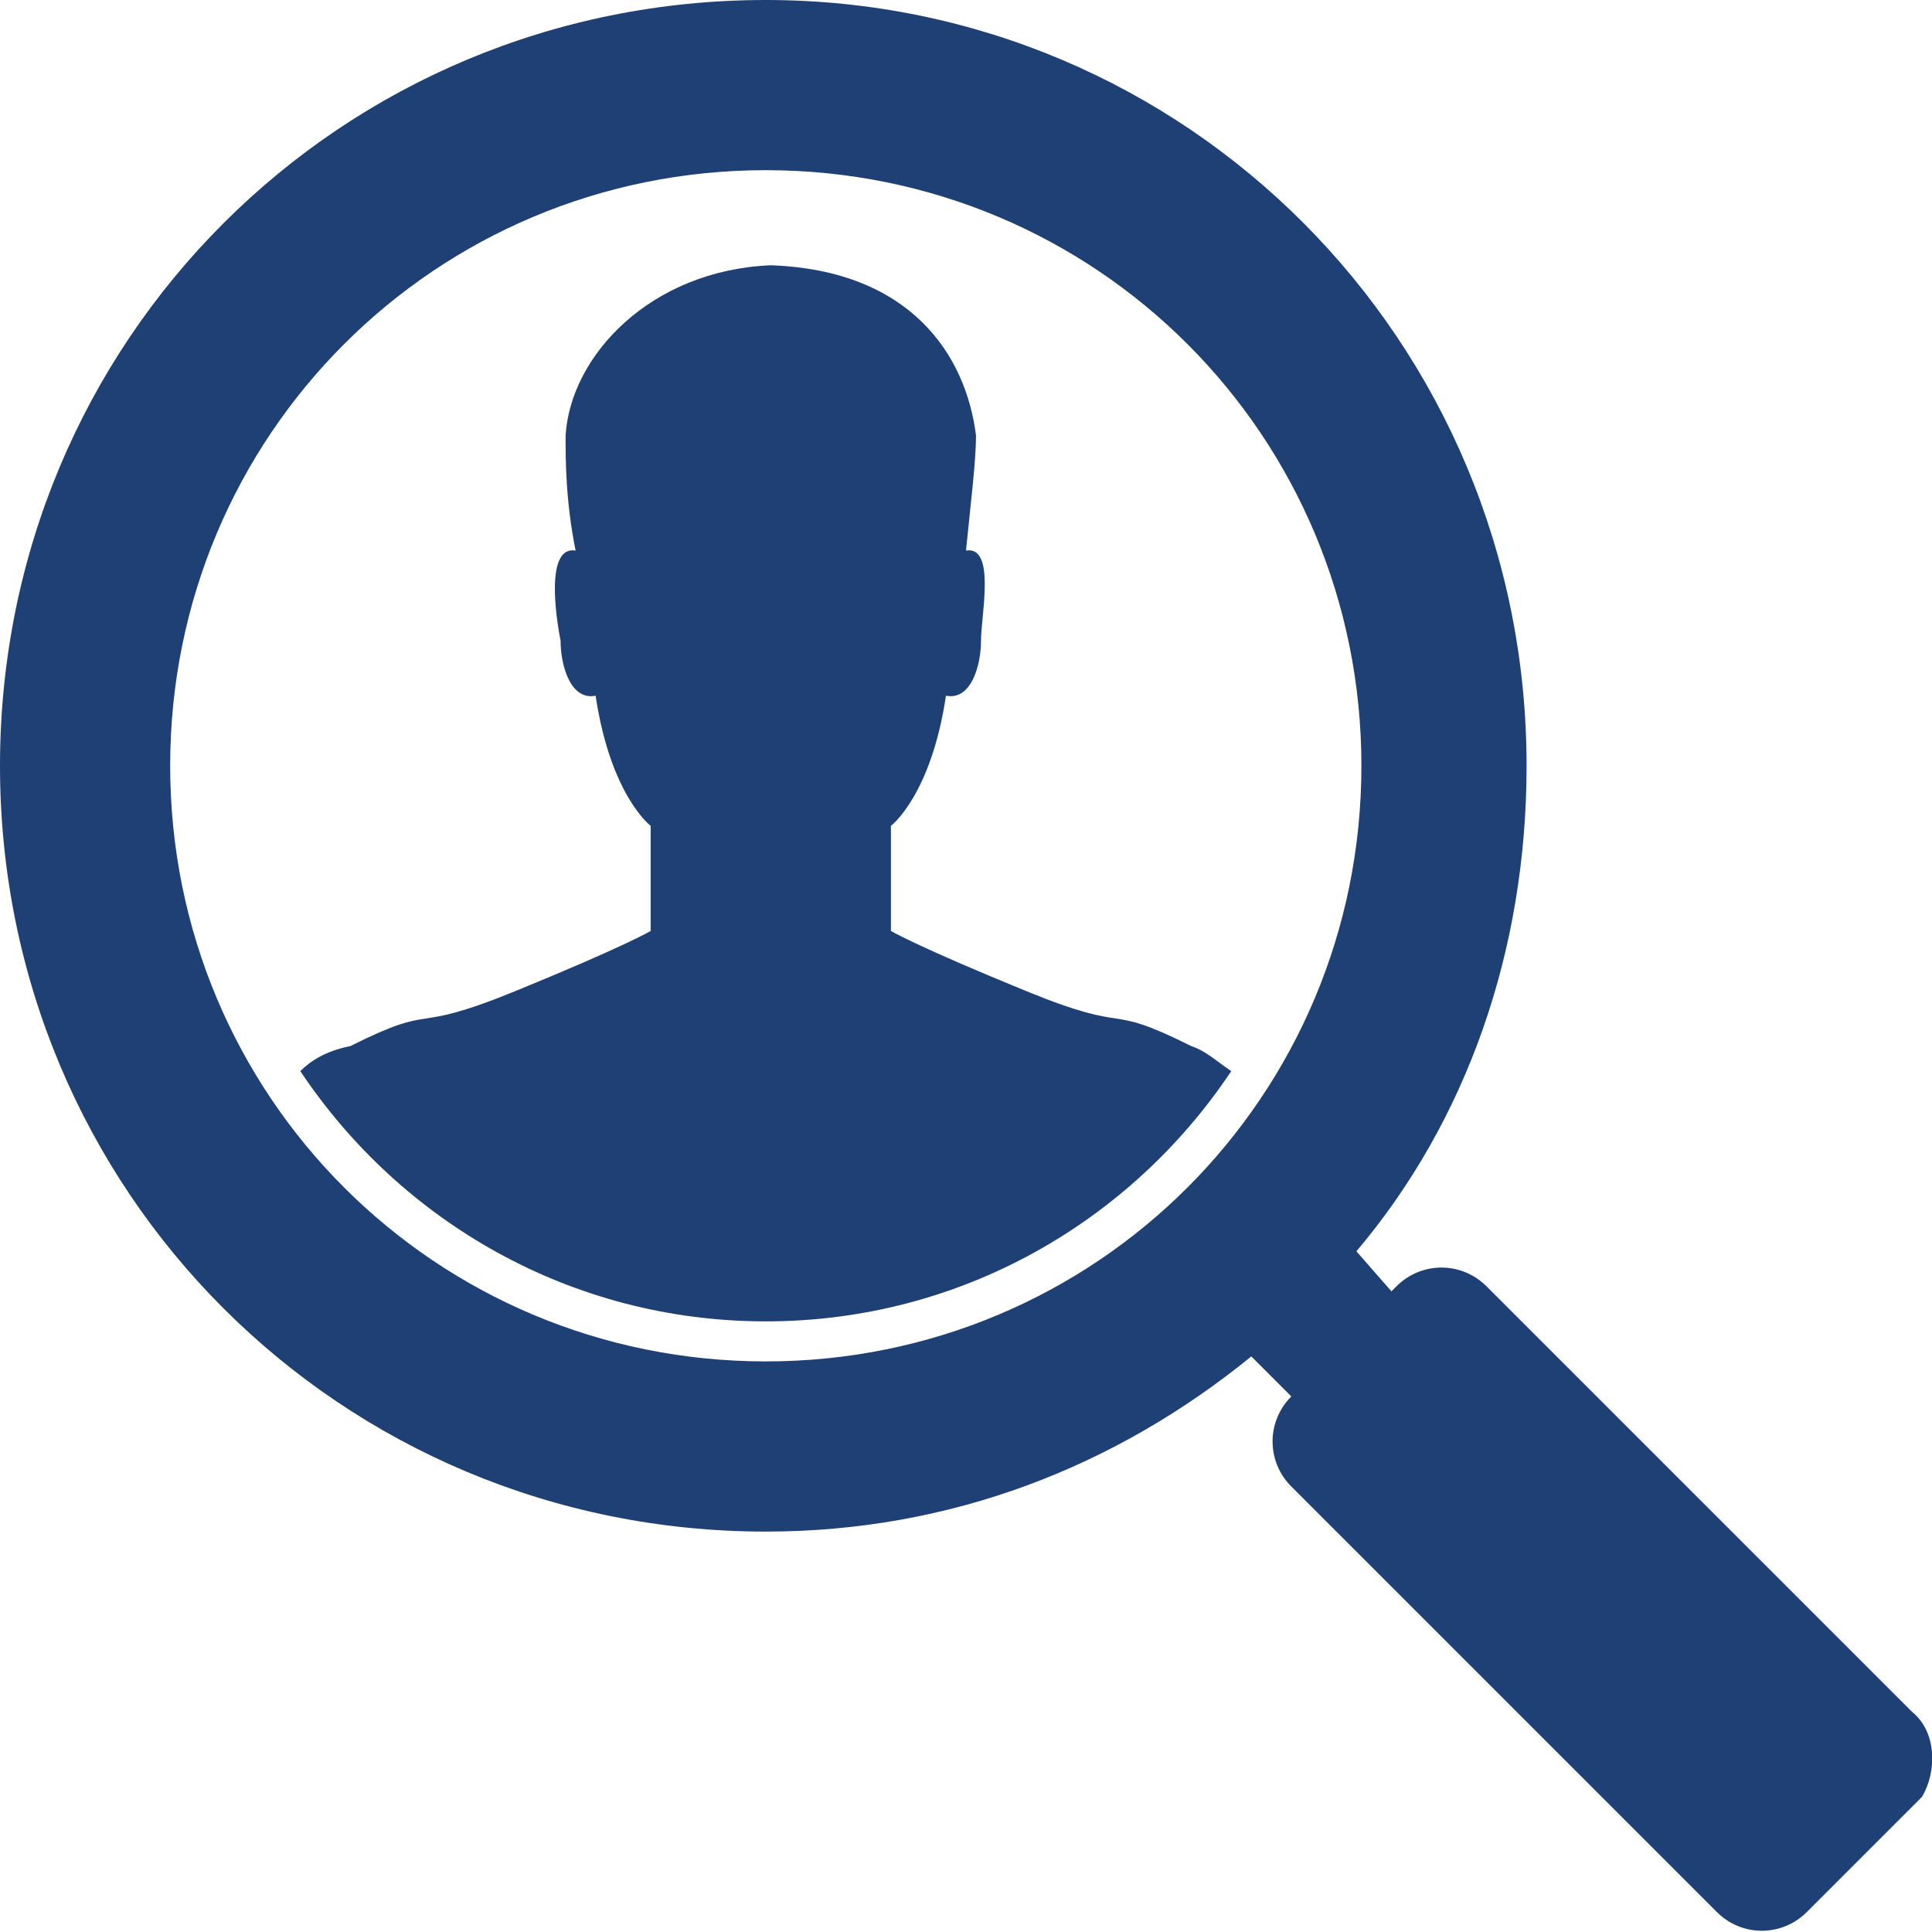 <?xml version="1.0" encoding="utf-8"?>
<!-- Generator: Adobe Illustrator 19.1.1, SVG Export Plug-In . SVG Version: 6.00 Build 0)  -->
<svg version="1.1" id="Laag_1" xmlns="http://www.w3.org/2000/svg" xmlns:xlink="http://www.w3.org/1999/xlink" x="0px" y="0px"
	 viewBox="0 0 38.6 38.6" style="enable-background:new 0 0 38.6 38.6;" xml:space="preserve">
<style type="text/css">
	.st0{fill:#1E4075;}
</style>
<g>
	<path class="st0" d="M15.3,27.2c-6.6,0-11.9-5.3-11.9-11.9S8.7,3.4,15.3,3.4c6.6,0,11.9,5.3,11.9,11.9S21.9,27.2,15.3,27.2
		 M38.2,34.2l-8.5-8.5c-0.5-0.5-1.3-0.5-1.8,0l-0.1,0.1L27.1,25c2.2-2.6,3.4-6,3.4-9.7C30.5,6.8,23.7,0,15.3,0C6.8,0,0,6.8,0,15.3
		s6.8,15.3,15.3,15.3c3.7,0,7-1.3,9.7-3.5l0.8,0.8l0,0c-0.5,0.5-0.5,1.3,0,1.8l8.5,8.5c0.5,0.5,1.3,0.5,1.8,0l2.3-2.3
		C38.7,35.4,38.7,34.6,38.2,34.2 M23.8,20.9c-1.8-0.9-1.1-0.2-3.3-1.1c-2.2-0.9-2.7-1.2-2.7-1.2l0-2.1c0,0,0.8-0.6,1.1-2.6
		c0.5,0.1,0.7-0.6,0.7-1.1c0-0.5,0.3-1.9-0.3-1.8c0.1-1,0.2-1.8,0.2-2.3c-0.2-1.6-1.3-3.3-4.1-3.4c-2.4,0.1-4,1.8-4.1,3.4
		c0,0.5,0,1.3,0.2,2.3c-0.6-0.1-0.4,1.3-0.3,1.8c0,0.5,0.2,1.2,0.7,1.1c0.3,2,1.1,2.6,1.1,2.6l0,2.1c0,0-0.5,0.3-2.7,1.2
		c-2.2,0.9-1.5,0.2-3.3,1.1C6.5,21,6.2,21.2,6,21.4c2,3,5.4,5,9.3,5c3.9,0,7.3-2,9.3-5C24.3,21.2,24.1,21,23.8,20.9"/>
</g>
</svg>
